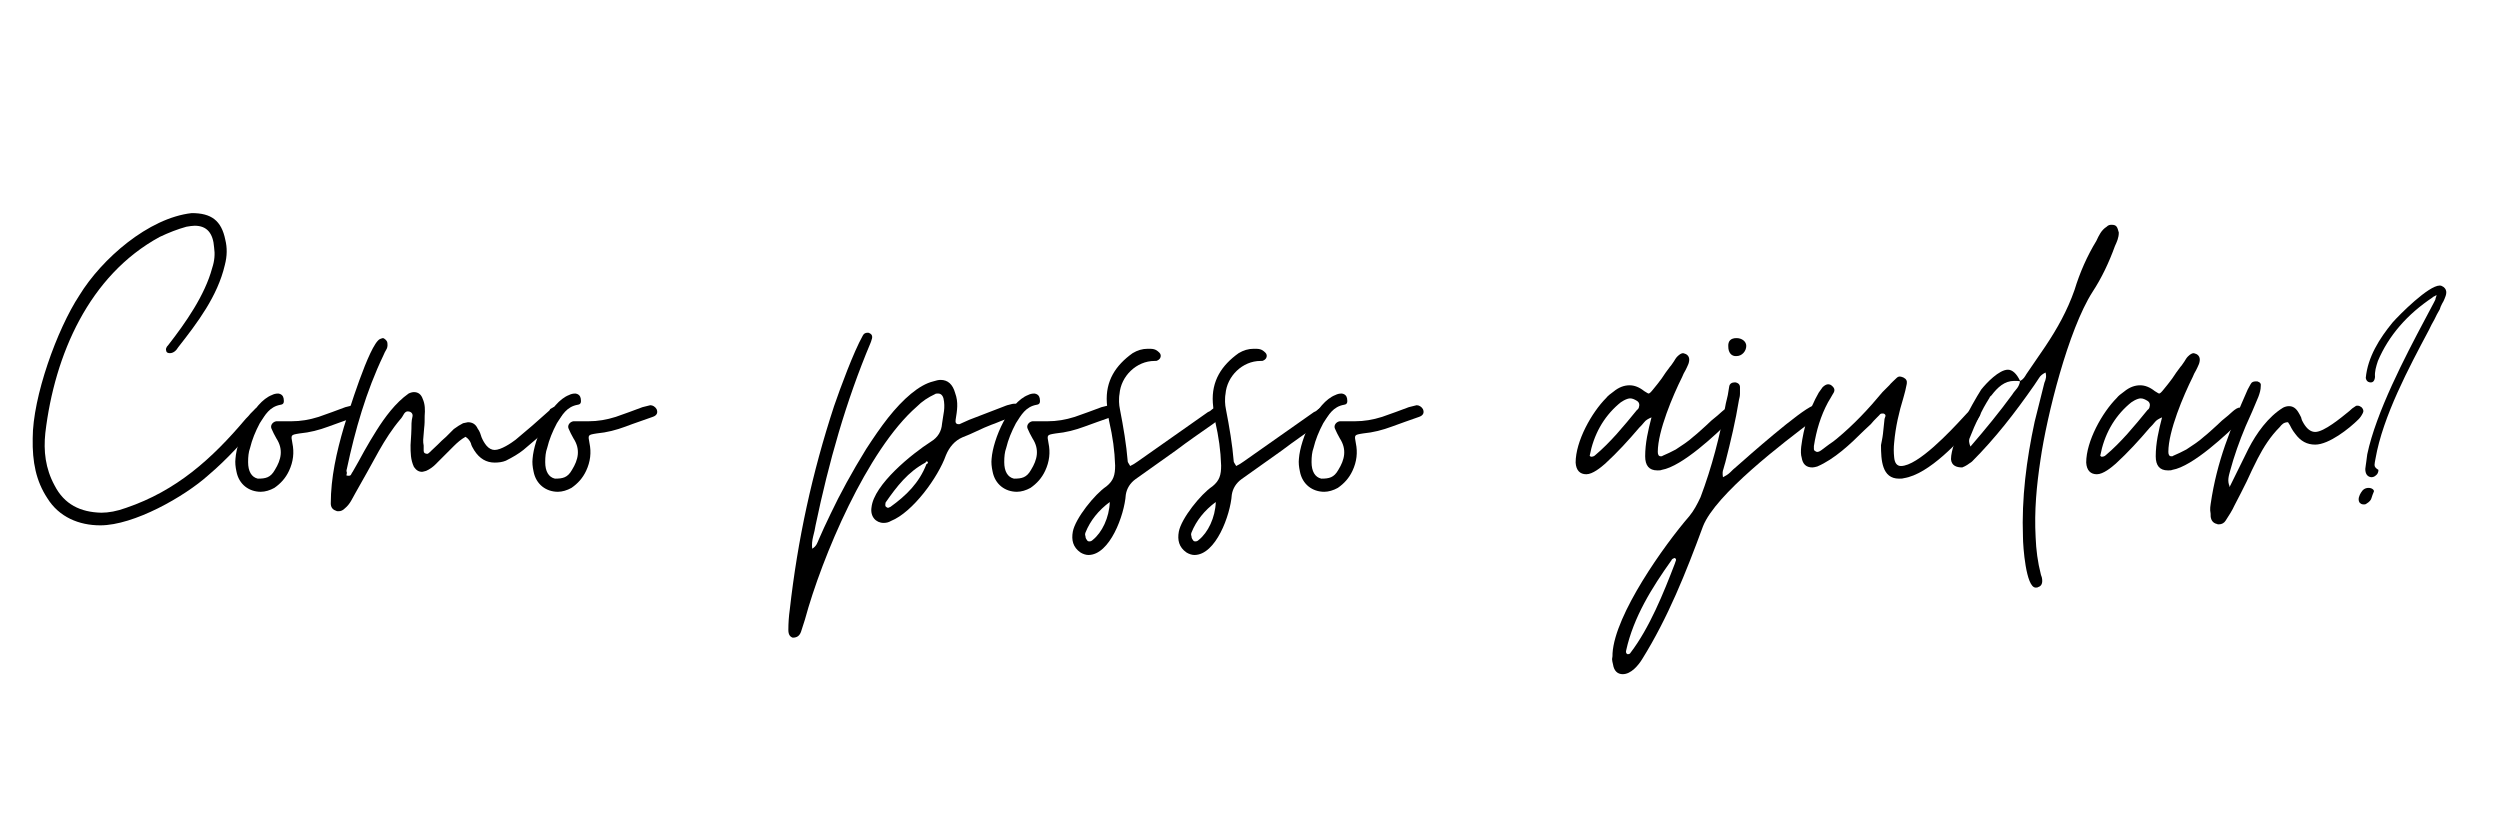 <svg xmlns="http://www.w3.org/2000/svg" xmlns:xlink="http://www.w3.org/1999/xlink" width="300" viewBox="0 0 224.88 75" height="100" preserveAspectRatio="xMidYMid meet"><defs><g></g></defs><g fill="#000000" fill-opacity="1"><g transform="translate(2.883, 46.449)"><g><path d="M 6.086 0.832 C 9.105 0.832 13.656 -1.75 15.801 -3.676 C 17.508 -5.121 18.996 -6.785 20.441 -8.492 C 20.484 -8.578 20.574 -8.668 20.617 -8.754 C 20.66 -8.797 20.75 -8.887 20.793 -8.973 C 20.922 -9.234 20.922 -9.453 20.703 -9.629 C 20.617 -9.719 20.484 -9.762 20.355 -9.762 C 20.266 -9.762 20.18 -9.719 20.047 -9.672 C 19.918 -9.543 19.742 -9.367 19.609 -9.234 C 19.48 -9.062 19.305 -8.887 19.172 -8.754 C 16.109 -5.121 12.914 -2.277 8.406 -0.742 C 7.574 -0.438 6.828 -0.305 6.172 -0.305 C 4.289 -0.352 2.844 -1.051 1.969 -2.758 C 1.137 -4.289 0.965 -5.867 1.137 -7.484 C 1.969 -14.531 5.078 -21.668 11.426 -25.125 C 12.258 -25.52 13.043 -25.824 13.832 -26.043 C 14.137 -26.09 14.359 -26.133 14.578 -26.133 C 15.672 -26.133 16.238 -25.477 16.328 -24.164 C 16.414 -23.594 16.371 -22.98 16.152 -22.324 C 15.496 -19.871 13.746 -17.379 12.211 -15.406 C 11.992 -15.188 11.949 -15.016 12.039 -14.797 C 12.082 -14.707 12.211 -14.664 12.344 -14.664 C 12.648 -14.664 12.914 -14.883 13.09 -15.188 C 14.84 -17.422 16.633 -19.785 17.289 -22.586 C 17.508 -23.418 17.508 -24.164 17.336 -24.863 C 16.984 -26.613 16.066 -27.27 14.312 -27.27 C 10.418 -26.832 6.215 -23.156 4.203 -19.871 C 2.188 -16.809 0 -10.723 0 -7.004 C -0.043 -4.859 0.305 -3.152 1.312 -1.621 C 2.363 0.086 4.16 0.832 6.086 0.832 Z M 6.086 0.832 "></path></g></g></g><g fill="#000000" fill-opacity="1"><g transform="translate(21.57, 46.449)"><g><path d="M 1.84 -2.188 C 2.23 -2.188 2.672 -2.32 3.062 -2.539 C 3.633 -2.934 4.07 -3.414 4.379 -4.07 C 4.77 -4.902 4.859 -5.734 4.684 -6.566 C 4.551 -7.309 4.508 -7.309 5.34 -7.441 C 6.258 -7.527 7.09 -7.746 7.922 -8.055 C 8.711 -8.359 9.543 -8.625 10.375 -8.93 C 10.77 -9.062 10.855 -9.324 10.723 -9.629 C 10.594 -9.848 10.375 -9.98 10.156 -9.98 L 9.453 -9.805 C 9.062 -9.672 8.668 -9.5 8.273 -9.367 C 7.879 -9.234 7.441 -9.062 7.047 -8.93 C 6.215 -8.668 5.43 -8.535 4.598 -8.535 L 3.238 -8.535 C 2.934 -8.492 2.672 -8.184 2.801 -7.879 C 2.934 -7.574 3.062 -7.309 3.238 -7.004 C 3.895 -5.996 3.676 -5.078 3.109 -4.16 C 2.715 -3.457 2.277 -3.371 1.574 -3.371 C 1.008 -3.5 0.699 -4.027 0.699 -4.859 C 0.699 -5.34 0.742 -5.777 0.875 -6.129 C 1.051 -6.871 1.355 -7.617 1.75 -8.359 C 2.23 -9.105 2.625 -9.848 3.633 -10.023 C 3.941 -10.066 3.941 -10.285 3.895 -10.594 C 3.852 -10.812 3.719 -10.988 3.414 -11.031 C 3.195 -11.031 3.02 -10.988 2.844 -10.898 C 1.137 -10.242 -0.305 -6.961 -0.438 -5.164 C -0.48 -4.816 -0.438 -4.422 -0.352 -4.027 C -0.133 -2.844 0.789 -2.188 1.84 -2.188 Z M 1.84 -2.188 "></path></g></g></g><g fill="#000000" fill-opacity="1"><g transform="translate(30.148, 46.449)"><g><path d="M 0.262 -0.438 C 0.48 -0.438 0.656 -0.523 0.832 -0.699 C 1.312 -1.094 1.488 -1.574 1.793 -2.102 C 2.496 -3.328 3.195 -4.598 3.895 -5.867 C 4.465 -6.871 5.078 -7.836 5.82 -8.711 C 5.953 -8.844 6.039 -9.016 6.172 -9.234 C 6.305 -9.41 6.434 -9.453 6.609 -9.41 C 6.828 -9.367 6.961 -9.191 6.918 -8.973 C 6.871 -8.754 6.828 -8.535 6.828 -8.359 C 6.828 -7.703 6.785 -7.047 6.742 -6.391 C 6.742 -5.691 6.742 -5.078 7.047 -4.422 C 7.266 -4.113 7.484 -3.984 7.793 -3.984 C 7.836 -3.984 7.965 -4.027 8.141 -4.07 C 8.449 -4.203 8.754 -4.422 8.973 -4.641 C 9.191 -4.859 9.453 -5.121 9.672 -5.34 C 9.98 -5.648 10.332 -5.996 10.637 -6.305 C 10.941 -6.609 11.293 -6.918 11.688 -7.137 C 11.906 -7.004 12.082 -6.785 12.168 -6.566 C 12.211 -6.348 12.344 -6.129 12.477 -5.91 C 12.957 -5.164 13.57 -4.816 14.312 -4.816 C 14.664 -4.816 15.016 -4.859 15.32 -4.988 C 15.934 -5.297 16.457 -5.602 16.895 -5.953 L 19.523 -8.184 C 19.742 -8.359 19.961 -8.578 20.137 -8.797 C 20.441 -9.105 20.441 -9.367 20.18 -9.629 C 20.09 -9.762 19.961 -9.848 19.785 -9.848 C 19.652 -9.848 19.523 -9.762 19.305 -9.629 C 19.262 -9.5 19.172 -9.453 19.129 -9.41 C 18.211 -8.578 17.203 -7.703 16.195 -6.871 C 15.801 -6.566 14.883 -5.953 14.312 -5.953 C 14.051 -5.953 13.789 -6.086 13.57 -6.348 C 13.395 -6.566 13.262 -6.785 13.133 -7.09 C 13.09 -7.223 13.043 -7.355 13 -7.484 C 12.957 -7.617 12.871 -7.746 12.781 -7.879 C 12.605 -8.273 12.301 -8.449 11.906 -8.449 C 11.863 -8.449 11.688 -8.406 11.469 -8.359 C 11.207 -8.23 10.941 -8.055 10.637 -7.836 C 10.418 -7.617 10.156 -7.355 9.938 -7.137 C 9.672 -6.918 9.41 -6.652 9.191 -6.434 L 8.359 -5.648 C 8.316 -5.648 8.316 -5.648 8.273 -5.602 C 8.055 -5.602 7.922 -5.691 7.922 -5.867 C 7.922 -5.996 7.922 -6.172 7.922 -6.348 C 7.879 -6.523 7.879 -6.695 7.879 -6.871 C 7.922 -7.223 7.922 -7.574 7.965 -7.922 C 8.012 -8.273 8.012 -8.625 8.012 -9.016 C 8.055 -9.543 8.055 -10.066 7.836 -10.551 C 7.703 -10.941 7.441 -11.16 7.047 -11.16 C 6.918 -11.16 6.742 -11.117 6.566 -11.031 C 5.383 -10.199 4.422 -8.887 3.676 -7.703 C 3.281 -7.09 2.934 -6.477 2.582 -5.867 C 2.23 -5.207 1.883 -4.598 1.531 -3.984 C 1.488 -3.941 1.445 -3.852 1.402 -3.766 C 1.355 -3.676 1.312 -3.633 1.184 -3.633 C 1.094 -3.633 1.008 -3.633 0.965 -3.676 C 1.008 -3.766 1.008 -3.852 1.008 -3.941 C 0.965 -4.027 0.965 -4.113 1.008 -4.246 C 1.75 -7.746 2.758 -11.25 4.289 -14.445 C 4.379 -14.664 4.465 -14.84 4.598 -15.059 C 4.684 -15.234 4.684 -15.453 4.641 -15.672 C 4.598 -15.801 4.379 -16.02 4.246 -16.02 C 4.203 -16.02 4.113 -15.977 3.984 -15.934 C 3.02 -15.453 1.094 -9.148 0.742 -8.012 C 0.086 -5.777 -0.438 -3.457 -0.438 -1.137 C -0.438 -0.789 -0.262 -0.57 0.043 -0.48 C 0.086 -0.438 0.176 -0.438 0.262 -0.438 Z M 0.262 -0.438 "></path></g></g></g><g fill="#000000" fill-opacity="1"><g transform="translate(48.31, 46.449)"><g><path d="M 1.84 -2.188 C 2.23 -2.188 2.672 -2.32 3.062 -2.539 C 3.633 -2.934 4.07 -3.414 4.379 -4.07 C 4.77 -4.902 4.859 -5.734 4.684 -6.566 C 4.551 -7.309 4.508 -7.309 5.34 -7.441 C 6.258 -7.527 7.09 -7.746 7.922 -8.055 C 8.711 -8.359 9.543 -8.625 10.375 -8.93 C 10.77 -9.062 10.855 -9.324 10.723 -9.629 C 10.594 -9.848 10.375 -9.98 10.156 -9.98 L 9.453 -9.805 C 9.062 -9.672 8.668 -9.5 8.273 -9.367 C 7.879 -9.234 7.441 -9.062 7.047 -8.93 C 6.215 -8.668 5.43 -8.535 4.598 -8.535 L 3.238 -8.535 C 2.934 -8.492 2.672 -8.184 2.801 -7.879 C 2.934 -7.574 3.062 -7.309 3.238 -7.004 C 3.895 -5.996 3.676 -5.078 3.109 -4.16 C 2.715 -3.457 2.277 -3.371 1.574 -3.371 C 1.008 -3.5 0.699 -4.027 0.699 -4.859 C 0.699 -5.34 0.742 -5.777 0.875 -6.129 C 1.051 -6.871 1.355 -7.617 1.75 -8.359 C 2.23 -9.105 2.625 -9.848 3.633 -10.023 C 3.941 -10.066 3.941 -10.285 3.895 -10.594 C 3.852 -10.812 3.719 -10.988 3.414 -11.031 C 3.195 -11.031 3.02 -10.988 2.844 -10.898 C 1.137 -10.242 -0.305 -6.961 -0.438 -5.164 C -0.48 -4.816 -0.438 -4.422 -0.352 -4.027 C -0.133 -2.844 0.789 -2.188 1.84 -2.188 Z M 1.84 -2.188 "></path></g></g></g><g fill="#000000" fill-opacity="1"><g transform="translate(56.887, 46.449)"><g></g></g></g><g fill="#000000" fill-opacity="1"><g transform="translate(73.517, 46.449)"><g><path d="M -2.23 10.941 C -1.84 10.941 -1.621 10.77 -1.488 10.418 C -1.355 10.023 -1.227 9.629 -1.137 9.324 C 0.395 3.676 4.465 -5.953 8.93 -9.848 C 9.41 -10.332 9.938 -10.68 10.594 -10.988 C 10.637 -11.031 10.723 -11.031 10.855 -11.031 C 11.074 -11.031 11.25 -10.898 11.336 -10.594 C 11.426 -10.199 11.426 -9.805 11.383 -9.453 C 11.336 -9.062 11.25 -8.711 11.207 -8.316 C 11.16 -7.66 10.855 -7.09 10.199 -6.695 C 8.492 -5.602 5.078 -2.844 4.859 -0.789 C 4.727 0.043 5.254 0.613 5.953 0.613 C 6.172 0.613 6.391 0.57 6.609 0.438 C 8.578 -0.352 10.855 -3.5 11.555 -5.473 C 11.863 -6.215 12.344 -6.785 13.043 -7.09 C 13.48 -7.266 13.918 -7.441 14.359 -7.66 C 14.797 -7.879 15.234 -8.055 15.672 -8.23 C 16.066 -8.359 16.414 -8.535 16.809 -8.668 C 17.203 -8.797 17.555 -8.93 17.945 -9.062 C 18.254 -9.148 18.34 -9.324 18.297 -9.629 C 18.254 -9.938 17.992 -10.156 17.684 -10.113 C 17.555 -10.113 17.422 -10.066 17.246 -10.023 C 17.027 -9.98 16.852 -9.895 16.723 -9.848 L 13.656 -8.668 C 13.527 -8.625 13.395 -8.535 13.262 -8.492 C 13.133 -8.449 13 -8.359 12.871 -8.316 C 12.824 -8.273 12.781 -8.273 12.695 -8.273 C 12.477 -8.273 12.387 -8.406 12.43 -8.668 C 12.562 -9.5 12.695 -10.242 12.387 -11.074 C 12.168 -11.863 11.73 -12.258 11.074 -12.258 C 10.898 -12.258 10.68 -12.211 10.418 -12.125 C 9.148 -11.82 7.703 -10.551 6.348 -8.844 C 5.691 -8.012 5.035 -7.047 4.379 -6.039 C 3.109 -3.984 2.012 -1.969 1.184 -0.219 C 0.742 0.699 0.395 1.445 0.133 2.059 C 0 2.363 -0.086 2.715 -0.48 2.934 C -0.523 2.539 -0.48 2.188 -0.395 1.84 C -0.305 1.488 -0.219 1.137 -0.176 0.832 C 1.008 -4.816 2.539 -10.285 4.77 -15.582 C 4.816 -15.715 4.859 -15.801 4.859 -15.848 C 4.988 -16.152 4.902 -16.371 4.684 -16.457 C 4.641 -16.504 4.551 -16.504 4.508 -16.504 C 4.289 -16.504 4.16 -16.414 4.07 -16.238 C 3.238 -14.75 2.059 -11.555 1.488 -9.895 C -0.48 -3.895 -1.793 2.145 -2.496 8.406 C -2.582 9.016 -2.625 9.629 -2.625 10.242 C -2.625 10.637 -2.496 10.855 -2.23 10.941 Z M 6.348 -0.742 C 6.305 -0.742 6.215 -0.789 6.172 -0.832 C 6.086 -0.875 6.086 -1.008 6.129 -1.227 C 7.137 -2.672 8.141 -3.984 9.719 -4.816 C 9.762 -4.945 9.848 -4.945 9.895 -4.902 C 9.98 -4.816 9.938 -4.727 9.805 -4.684 C 9.148 -2.977 7.965 -1.84 6.566 -0.832 C 6.434 -0.789 6.391 -0.742 6.348 -0.742 Z M 6.348 -0.742 "></path></g></g></g><g fill="#000000" fill-opacity="1"><g transform="translate(89.622, 46.449)"><g><path d="M 1.84 -2.188 C 2.23 -2.188 2.672 -2.32 3.062 -2.539 C 3.633 -2.934 4.07 -3.414 4.379 -4.07 C 4.77 -4.902 4.859 -5.734 4.684 -6.566 C 4.551 -7.309 4.508 -7.309 5.34 -7.441 C 6.258 -7.527 7.09 -7.746 7.922 -8.055 C 8.711 -8.359 9.543 -8.625 10.375 -8.93 C 10.77 -9.062 10.855 -9.324 10.723 -9.629 C 10.594 -9.848 10.375 -9.98 10.156 -9.98 L 9.453 -9.805 C 9.062 -9.672 8.668 -9.5 8.273 -9.367 C 7.879 -9.234 7.441 -9.062 7.047 -8.93 C 6.215 -8.668 5.43 -8.535 4.598 -8.535 L 3.238 -8.535 C 2.934 -8.492 2.672 -8.184 2.801 -7.879 C 2.934 -7.574 3.062 -7.309 3.238 -7.004 C 3.895 -5.996 3.676 -5.078 3.109 -4.16 C 2.715 -3.457 2.277 -3.371 1.574 -3.371 C 1.008 -3.5 0.699 -4.027 0.699 -4.859 C 0.699 -5.34 0.742 -5.777 0.875 -6.129 C 1.051 -6.871 1.355 -7.617 1.75 -8.359 C 2.23 -9.105 2.625 -9.848 3.633 -10.023 C 3.941 -10.066 3.941 -10.285 3.895 -10.594 C 3.852 -10.812 3.719 -10.988 3.414 -11.031 C 3.195 -11.031 3.02 -10.988 2.844 -10.898 C 1.137 -10.242 -0.305 -6.961 -0.438 -5.164 C -0.48 -4.816 -0.438 -4.422 -0.352 -4.027 C -0.133 -2.844 0.789 -2.188 1.84 -2.188 Z M 1.84 -2.188 "></path></g></g></g><g fill="#000000" fill-opacity="1"><g transform="translate(98.2, 46.449)"><g><path d="M -0.305 3.5 C 1.621 3.5 2.934 -0.086 3.062 -1.926 C 3.152 -2.496 3.457 -2.977 3.941 -3.328 L 7.574 -5.91 C 8.668 -6.742 9.762 -7.484 10.941 -8.316 C 11.25 -8.535 11.512 -8.754 11.645 -8.973 C 11.863 -9.191 11.82 -9.41 11.555 -9.629 C 11.469 -9.719 11.383 -9.762 11.25 -9.762 C 11.117 -9.762 10.988 -9.719 10.855 -9.629 C 10.723 -9.5 10.594 -9.41 10.461 -9.367 L 4.113 -4.902 C 3.941 -4.77 3.719 -4.641 3.457 -4.508 C 3.328 -4.727 3.238 -4.859 3.238 -4.902 C 3.109 -6.477 2.844 -8.012 2.539 -9.586 C 2.496 -9.805 2.453 -10.066 2.453 -10.285 C 2.453 -10.504 2.453 -10.77 2.496 -10.988 C 2.625 -12.605 4.027 -13.965 5.648 -13.965 C 5.777 -13.965 5.867 -13.965 5.91 -14.008 C 6.215 -14.137 6.305 -14.488 6.086 -14.707 C 5.734 -15.059 5.516 -15.059 5.035 -15.059 C 4.551 -15.059 4.113 -14.926 3.676 -14.664 C 2.145 -13.57 1.227 -12.168 1.355 -10.199 C 1.402 -9.629 1.445 -9.062 1.574 -8.492 C 1.883 -7.137 2.059 -5.91 2.102 -4.551 C 2.102 -3.719 1.969 -3.195 1.312 -2.672 C 0.262 -1.969 -1.488 0.219 -1.707 1.402 C -1.84 2.145 -1.707 2.801 -1.008 3.281 C -0.789 3.414 -0.523 3.5 -0.305 3.5 Z M -0.219 2.277 C -0.352 2.277 -0.395 2.23 -0.438 2.145 C -0.523 2.059 -0.57 1.926 -0.57 1.793 C -0.613 1.707 -0.613 1.621 -0.57 1.488 C -0.133 0.395 0.613 -0.523 1.621 -1.27 C 1.574 0.133 0.918 1.488 0.086 2.145 C 0 2.23 -0.086 2.277 -0.219 2.277 Z M -0.219 2.277 "></path></g></g></g><g fill="#000000" fill-opacity="1"><g transform="translate(107.74, 46.449)"><g><path d="M -0.305 3.5 C 1.621 3.5 2.934 -0.086 3.062 -1.926 C 3.152 -2.496 3.457 -2.977 3.941 -3.328 L 7.574 -5.91 C 8.668 -6.742 9.762 -7.484 10.941 -8.316 C 11.25 -8.535 11.512 -8.754 11.645 -8.973 C 11.863 -9.191 11.82 -9.41 11.555 -9.629 C 11.469 -9.719 11.383 -9.762 11.25 -9.762 C 11.117 -9.762 10.988 -9.719 10.855 -9.629 C 10.723 -9.5 10.594 -9.41 10.461 -9.367 L 4.113 -4.902 C 3.941 -4.77 3.719 -4.641 3.457 -4.508 C 3.328 -4.727 3.238 -4.859 3.238 -4.902 C 3.109 -6.477 2.844 -8.012 2.539 -9.586 C 2.496 -9.805 2.453 -10.066 2.453 -10.285 C 2.453 -10.504 2.453 -10.77 2.496 -10.988 C 2.625 -12.605 4.027 -13.965 5.648 -13.965 C 5.777 -13.965 5.867 -13.965 5.91 -14.008 C 6.215 -14.137 6.305 -14.488 6.086 -14.707 C 5.734 -15.059 5.516 -15.059 5.035 -15.059 C 4.551 -15.059 4.113 -14.926 3.676 -14.664 C 2.145 -13.57 1.227 -12.168 1.355 -10.199 C 1.402 -9.629 1.445 -9.062 1.574 -8.492 C 1.883 -7.137 2.059 -5.91 2.102 -4.551 C 2.102 -3.719 1.969 -3.195 1.312 -2.672 C 0.262 -1.969 -1.488 0.219 -1.707 1.402 C -1.84 2.145 -1.707 2.801 -1.008 3.281 C -0.789 3.414 -0.523 3.5 -0.305 3.5 Z M -0.219 2.277 C -0.352 2.277 -0.395 2.23 -0.438 2.145 C -0.523 2.059 -0.57 1.926 -0.57 1.793 C -0.613 1.707 -0.613 1.621 -0.57 1.488 C -0.133 0.395 0.613 -0.523 1.621 -1.27 C 1.574 0.133 0.918 1.488 0.086 2.145 C 0 2.23 -0.086 2.277 -0.219 2.277 Z M -0.219 2.277 "></path></g></g></g><g fill="#000000" fill-opacity="1"><g transform="translate(117.281, 46.449)"><g><path d="M 1.84 -2.188 C 2.23 -2.188 2.672 -2.32 3.062 -2.539 C 3.633 -2.934 4.07 -3.414 4.379 -4.07 C 4.77 -4.902 4.859 -5.734 4.684 -6.566 C 4.551 -7.309 4.508 -7.309 5.34 -7.441 C 6.258 -7.527 7.09 -7.746 7.922 -8.055 C 8.711 -8.359 9.543 -8.625 10.375 -8.93 C 10.77 -9.062 10.855 -9.324 10.723 -9.629 C 10.594 -9.848 10.375 -9.98 10.156 -9.98 L 9.453 -9.805 C 9.062 -9.672 8.668 -9.5 8.273 -9.367 C 7.879 -9.234 7.441 -9.062 7.047 -8.93 C 6.215 -8.668 5.43 -8.535 4.598 -8.535 L 3.238 -8.535 C 2.934 -8.492 2.672 -8.184 2.801 -7.879 C 2.934 -7.574 3.062 -7.309 3.238 -7.004 C 3.895 -5.996 3.676 -5.078 3.109 -4.16 C 2.715 -3.457 2.277 -3.371 1.574 -3.371 C 1.008 -3.5 0.699 -4.027 0.699 -4.859 C 0.699 -5.34 0.742 -5.777 0.875 -6.129 C 1.051 -6.871 1.355 -7.617 1.75 -8.359 C 2.23 -9.105 2.625 -9.848 3.633 -10.023 C 3.941 -10.066 3.941 -10.285 3.895 -10.594 C 3.852 -10.812 3.719 -10.988 3.414 -11.031 C 3.195 -11.031 3.02 -10.988 2.844 -10.898 C 1.137 -10.242 -0.305 -6.961 -0.438 -5.164 C -0.48 -4.816 -0.438 -4.422 -0.352 -4.027 C -0.133 -2.844 0.789 -2.188 1.84 -2.188 Z M 1.84 -2.188 "></path></g></g></g><g fill="#000000" fill-opacity="1"><g transform="translate(125.859, 46.449)"><g></g></g></g><g fill="#000000" fill-opacity="1"><g transform="translate(142.489, 46.449)"><g><path d="M 0.219 -3.766 C 0.789 -3.766 1.531 -4.379 1.926 -4.727 C 3.02 -5.734 3.984 -6.785 4.988 -7.965 C 5.121 -8.098 5.297 -8.273 5.43 -8.449 C 5.559 -8.625 5.777 -8.754 6.086 -8.887 C 5.777 -7.703 5.516 -6.566 5.516 -5.383 C 5.516 -4.551 5.867 -4.113 6.609 -4.113 C 6.785 -4.113 6.918 -4.113 7.004 -4.16 C 8.844 -4.465 11.949 -7.398 13.219 -8.668 C 13.262 -8.711 13.352 -8.797 13.395 -8.844 C 13.438 -8.887 13.438 -8.93 13.48 -8.973 C 13.57 -9.281 13.527 -9.5 13.309 -9.629 C 13.219 -9.719 13.133 -9.762 13 -9.762 C 12.957 -9.762 12.914 -9.719 12.781 -9.672 C 12.648 -9.586 12.52 -9.5 12.43 -9.41 C 12.301 -9.281 12.168 -9.191 12.039 -9.062 C 11.645 -8.754 11.293 -8.449 10.988 -8.141 C 10.637 -7.836 10.285 -7.484 9.895 -7.18 C 9.367 -6.695 8.797 -6.348 8.273 -5.996 C 7.879 -5.777 7.484 -5.602 7.09 -5.43 C 7.047 -5.383 7.004 -5.383 6.918 -5.383 C 6.742 -5.383 6.652 -5.516 6.652 -5.777 C 6.652 -7.66 8.012 -10.855 8.844 -12.52 C 8.93 -12.738 9.016 -12.914 9.148 -13.133 C 9.234 -13.309 9.324 -13.48 9.41 -13.699 C 9.543 -14.094 9.5 -14.402 9.191 -14.578 C 9.062 -14.621 8.973 -14.664 8.93 -14.664 C 8.797 -14.664 8.625 -14.578 8.406 -14.359 C 8.273 -14.227 8.184 -14.051 8.098 -13.918 C 7.965 -13.746 7.879 -13.57 7.746 -13.438 C 7.484 -13.09 7.223 -12.738 7.004 -12.387 C 6.742 -12.039 6.477 -11.688 6.215 -11.383 C 6.039 -11.16 5.91 -11.031 5.82 -11.031 C 5.777 -11.031 5.648 -11.117 5.43 -11.25 C 4.988 -11.602 4.551 -11.773 4.113 -11.773 C 3.633 -11.773 3.152 -11.602 2.672 -11.207 C 2.363 -10.988 2.145 -10.812 2.012 -10.637 C 0.699 -9.324 -0.742 -6.742 -0.742 -4.816 C -0.699 -4.113 -0.352 -3.766 0.219 -3.766 Z M 0.613 -5.34 C 0.613 -5.383 0.613 -5.383 0.57 -5.383 L 0.523 -5.43 C 0.875 -7.309 1.75 -8.887 3.109 -10.066 C 3.328 -10.285 3.852 -10.594 4.16 -10.594 C 4.379 -10.594 4.551 -10.504 4.77 -10.375 C 4.988 -10.242 5.035 -10.023 4.945 -9.762 C 4.902 -9.629 4.816 -9.586 4.77 -9.543 C 3.59 -8.098 2.406 -6.652 1.008 -5.473 C 0.918 -5.383 0.789 -5.34 0.613 -5.34 Z M 0.613 -5.34 "></path></g></g></g><g fill="#000000" fill-opacity="1"><g transform="translate(153.823, 46.449)"><g><path d="M -7.836 14.227 C -7.09 14.227 -6.434 13.438 -6.086 12.871 C -3.766 9.148 -2.145 5.078 -0.613 0.918 C 0.523 -1.969 6.609 -6.609 9.41 -8.711 L 9.848 -9.105 C 9.98 -9.234 10.023 -9.41 9.895 -9.629 C 9.762 -9.848 9.629 -9.98 9.41 -9.98 C 9.367 -9.98 9.367 -9.98 9.367 -9.98 C 9.324 -9.938 9.324 -9.938 9.281 -9.938 C 8.055 -9.453 3.5 -5.43 2.363 -4.422 C 2.188 -4.289 2.012 -4.113 1.84 -3.941 C 1.664 -3.766 1.445 -3.633 1.184 -3.5 C 1.137 -3.809 1.137 -4.027 1.227 -4.246 C 1.27 -4.465 1.355 -4.641 1.402 -4.859 C 1.883 -6.742 2.32 -8.578 2.625 -10.461 C 2.672 -10.637 2.715 -10.812 2.715 -11.031 C 2.715 -11.207 2.715 -11.383 2.715 -11.602 C 2.715 -11.82 2.582 -11.992 2.277 -12.039 C 1.969 -12.039 1.793 -11.906 1.75 -11.688 C 1.707 -11.426 1.664 -11.16 1.621 -10.898 C 1.574 -10.637 1.488 -10.375 1.445 -10.156 C 0.918 -7.223 0.176 -4.379 -0.832 -1.707 C -1.137 -1.051 -1.445 -0.48 -1.84 0 C -4.113 2.625 -8.535 8.844 -8.754 12.344 C -8.754 12.52 -8.754 12.695 -8.797 12.871 C -8.797 13 -8.754 13.176 -8.711 13.352 C -8.625 13.918 -8.316 14.227 -7.836 14.227 Z M -7.398 12.43 C -7.527 12.387 -7.574 12.258 -7.527 12.082 C -6.871 9.105 -5.207 6.434 -3.457 3.984 C -3.414 3.852 -3.281 3.809 -3.152 3.766 C -3.02 3.852 -3.02 3.941 -3.062 4.027 C -3.109 4.113 -3.109 4.203 -3.152 4.289 C -4.16 6.918 -5.43 10.066 -7.137 12.301 C -7.18 12.387 -7.266 12.43 -7.398 12.43 Z M 2.406 -14.402 C 2.891 -14.402 3.281 -14.84 3.281 -15.32 C 3.281 -15.715 2.891 -16.02 2.406 -16.02 C 1.883 -16.02 1.621 -15.758 1.664 -15.234 C 1.664 -14.75 1.926 -14.359 2.406 -14.402 Z M 2.406 -14.402 "></path></g></g></g><g fill="#000000" fill-opacity="1"><g transform="translate(161.57, 46.449)"><g><path d="M 9.281 -3.371 C 9.453 -3.371 9.586 -3.371 9.719 -3.414 C 11.992 -3.766 14.75 -6.785 16.238 -8.535 C 16.328 -8.625 16.414 -8.797 16.547 -9.016 C 16.676 -9.234 16.59 -9.41 16.371 -9.629 C 16.285 -9.719 16.195 -9.762 16.066 -9.762 C 15.977 -9.762 15.891 -9.719 15.848 -9.672 C 15.539 -9.41 15.277 -9.148 15.016 -8.844 C 13.965 -7.703 10.988 -4.508 9.453 -4.508 C 9.105 -4.508 8.887 -4.77 8.844 -5.297 C 8.797 -5.734 8.797 -6.172 8.844 -6.609 C 8.973 -8.055 9.281 -9.367 9.672 -10.637 C 9.719 -10.855 9.805 -11.074 9.848 -11.293 C 9.895 -11.469 9.938 -11.688 9.98 -11.906 C 10.023 -12.168 9.938 -12.344 9.672 -12.477 C 9.543 -12.52 9.453 -12.562 9.367 -12.562 C 9.234 -12.562 9.148 -12.52 9.016 -12.387 C 8.797 -12.168 8.578 -11.992 8.406 -11.773 C 8.184 -11.555 8.012 -11.383 7.793 -11.16 C 6.523 -9.629 5.207 -8.23 3.676 -6.961 C 3.457 -6.785 3.238 -6.609 3.02 -6.477 C 2.801 -6.305 2.539 -6.129 2.32 -5.953 C 2.145 -5.82 2.012 -5.777 1.969 -5.777 C 1.883 -5.777 1.84 -5.777 1.793 -5.82 C 1.664 -5.867 1.621 -5.953 1.621 -6.039 C 1.621 -6.129 1.621 -6.215 1.621 -6.305 C 1.84 -7.703 2.23 -9.016 2.891 -10.242 C 3.062 -10.504 3.195 -10.77 3.328 -10.988 C 3.547 -11.293 3.5 -11.512 3.238 -11.73 C 3.152 -11.82 3.02 -11.863 2.891 -11.863 C 2.758 -11.863 2.582 -11.773 2.406 -11.602 L 2.059 -11.117 C 1.184 -9.586 0.699 -7.965 0.48 -6.258 C 0.438 -5.867 0.438 -5.516 0.523 -5.254 C 0.613 -4.684 0.918 -4.379 1.488 -4.379 C 1.621 -4.379 1.75 -4.422 1.926 -4.465 C 3.457 -5.121 4.902 -6.477 6.086 -7.66 C 6.305 -7.879 6.523 -8.055 6.742 -8.273 C 6.918 -8.492 7.09 -8.668 7.309 -8.887 C 7.355 -8.93 7.441 -9.016 7.527 -9.105 C 7.574 -9.191 7.66 -9.234 7.793 -9.234 L 7.879 -9.234 C 8.012 -9.191 8.098 -9.105 8.055 -8.973 C 8.012 -8.844 7.965 -8.754 7.965 -8.625 C 7.922 -8.23 7.879 -7.793 7.836 -7.398 C 7.793 -7.004 7.703 -6.652 7.66 -6.391 C 7.66 -5.035 7.746 -3.371 9.281 -3.371 Z M 9.281 -3.371 "></path></g></g></g><g fill="#000000" fill-opacity="1"><g transform="translate(175.968, 46.449)"><g><path d="M 7.18 6.434 C 7.266 6.434 7.355 6.434 7.398 6.391 C 7.703 6.305 7.836 6.039 7.746 5.559 C 7.746 5.516 7.703 5.43 7.66 5.297 C 7.355 4.113 7.223 3.02 7.18 1.926 C 7.047 -0.48 7.266 -2.758 7.617 -5.078 C 8.184 -9.016 10.113 -16.766 12.301 -20.18 C 13.133 -21.449 13.789 -22.848 14.312 -24.293 C 14.488 -24.688 14.664 -25.039 14.664 -25.52 C 14.531 -26 14.488 -26.219 14.008 -26.219 C 13.832 -26.219 13.699 -26.176 13.57 -26.043 C 13.09 -25.738 12.871 -25.258 12.648 -24.777 C 11.82 -23.418 11.16 -21.93 10.68 -20.355 C 10.023 -18.473 9.105 -16.852 8.055 -15.277 L 6.348 -12.781 C 6.215 -12.562 6.086 -12.301 5.777 -12.168 C 5.473 -12.824 5.078 -13.176 4.684 -13.176 C 3.895 -13.176 2.758 -11.992 2.277 -11.383 C 1.445 -10.066 -0.438 -6.695 -0.438 -5.121 C -0.395 -4.551 0.043 -4.379 0.57 -4.379 C 0.918 -4.508 1.137 -4.684 1.445 -4.902 C 3.547 -7.004 5.34 -9.324 7.047 -11.773 C 7.18 -11.992 7.355 -12.211 7.484 -12.43 C 7.617 -12.648 7.793 -12.781 8.055 -12.914 L 8.055 -12.957 C 8.184 -12.605 8.098 -12.301 7.965 -11.992 C 7.66 -10.812 7.398 -9.672 7.09 -8.492 C 6.348 -5.035 5.91 -1.621 6.039 1.883 C 6.039 2.715 6.305 6.434 7.18 6.434 Z M 1.312 -6.258 C 1.184 -6.566 1.137 -6.828 1.27 -7.09 C 1.75 -8.316 2.277 -9.453 3.02 -10.637 C 3.062 -10.77 3.152 -10.812 3.195 -10.855 C 3.766 -11.602 4.379 -12.168 5.254 -12.168 C 5.473 -12.168 5.648 -12.168 5.777 -12.125 C 5.734 -11.906 5.648 -11.688 5.516 -11.512 C 5.383 -11.336 5.207 -11.16 5.078 -10.941 C 3.895 -9.324 2.672 -7.836 1.312 -6.258 Z M 1.312 -6.258 "></path></g></g></g><g fill="#000000" fill-opacity="1"><g transform="translate(188.44, 46.449)"><g><path d="M 0.219 -3.766 C 0.789 -3.766 1.531 -4.379 1.926 -4.727 C 3.02 -5.734 3.984 -6.785 4.988 -7.965 C 5.121 -8.098 5.297 -8.273 5.43 -8.449 C 5.559 -8.625 5.777 -8.754 6.086 -8.887 C 5.777 -7.703 5.516 -6.566 5.516 -5.383 C 5.516 -4.551 5.867 -4.113 6.609 -4.113 C 6.785 -4.113 6.918 -4.113 7.004 -4.16 C 8.844 -4.465 11.949 -7.398 13.219 -8.668 C 13.262 -8.711 13.352 -8.797 13.395 -8.844 C 13.438 -8.887 13.438 -8.93 13.48 -8.973 C 13.57 -9.281 13.527 -9.5 13.309 -9.629 C 13.219 -9.719 13.133 -9.762 13 -9.762 C 12.957 -9.762 12.914 -9.719 12.781 -9.672 C 12.648 -9.586 12.52 -9.5 12.43 -9.41 C 12.301 -9.281 12.168 -9.191 12.039 -9.062 C 11.645 -8.754 11.293 -8.449 10.988 -8.141 C 10.637 -7.836 10.285 -7.484 9.895 -7.18 C 9.367 -6.695 8.797 -6.348 8.273 -5.996 C 7.879 -5.777 7.484 -5.602 7.09 -5.43 C 7.047 -5.383 7.004 -5.383 6.918 -5.383 C 6.742 -5.383 6.652 -5.516 6.652 -5.777 C 6.652 -7.66 8.012 -10.855 8.844 -12.52 C 8.93 -12.738 9.016 -12.914 9.148 -13.133 C 9.234 -13.309 9.324 -13.48 9.41 -13.699 C 9.543 -14.094 9.5 -14.402 9.191 -14.578 C 9.062 -14.621 8.973 -14.664 8.93 -14.664 C 8.797 -14.664 8.625 -14.578 8.406 -14.359 C 8.273 -14.227 8.184 -14.051 8.098 -13.918 C 7.965 -13.746 7.879 -13.57 7.746 -13.438 C 7.484 -13.09 7.223 -12.738 7.004 -12.387 C 6.742 -12.039 6.477 -11.688 6.215 -11.383 C 6.039 -11.16 5.91 -11.031 5.82 -11.031 C 5.777 -11.031 5.648 -11.117 5.43 -11.25 C 4.988 -11.602 4.551 -11.773 4.113 -11.773 C 3.633 -11.773 3.152 -11.602 2.672 -11.207 C 2.363 -10.988 2.145 -10.812 2.012 -10.637 C 0.699 -9.324 -0.742 -6.742 -0.742 -4.816 C -0.699 -4.113 -0.352 -3.766 0.219 -3.766 Z M 0.613 -5.34 C 0.613 -5.383 0.613 -5.383 0.57 -5.383 L 0.523 -5.43 C 0.875 -7.309 1.75 -8.887 3.109 -10.066 C 3.328 -10.285 3.852 -10.594 4.16 -10.594 C 4.379 -10.594 4.551 -10.504 4.77 -10.375 C 4.988 -10.242 5.035 -10.023 4.945 -9.762 C 4.902 -9.629 4.816 -9.586 4.77 -9.543 C 3.59 -8.098 2.406 -6.652 1.008 -5.473 C 0.918 -5.383 0.789 -5.34 0.613 -5.34 Z M 0.613 -5.34 "></path></g></g></g><g fill="#000000" fill-opacity="1"><g transform="translate(199.775, 46.449)"><g><path d="M -0.133 0.742 C 0.133 0.742 0.352 0.613 0.48 0.395 C 0.789 -0.086 1.051 -0.48 1.27 -0.965 C 1.664 -1.707 2.012 -2.406 2.363 -3.109 C 2.672 -3.809 3.02 -4.508 3.371 -5.207 C 3.895 -6.215 4.508 -7.18 5.34 -8.012 C 5.516 -8.23 5.691 -8.449 6.086 -8.449 C 6.215 -8.273 6.305 -8.098 6.391 -7.922 C 6.477 -7.746 6.609 -7.574 6.742 -7.398 C 7.223 -6.742 7.793 -6.434 8.535 -6.434 C 9.762 -6.434 11.602 -7.879 12.43 -8.711 C 12.562 -8.844 12.695 -9.016 12.824 -9.281 C 12.914 -9.453 12.871 -9.629 12.695 -9.805 C 12.562 -9.895 12.477 -9.938 12.344 -9.938 C 12.258 -9.938 12.211 -9.938 12.168 -9.895 C 11.949 -9.762 11.773 -9.629 11.602 -9.453 C 10.855 -8.844 9.324 -7.574 8.535 -7.574 C 8.141 -7.574 7.793 -7.836 7.484 -8.359 C 7.398 -8.492 7.309 -8.668 7.266 -8.887 C 7.18 -9.062 7.09 -9.234 7.004 -9.367 C 6.785 -9.719 6.523 -9.895 6.172 -9.895 C 5.996 -9.895 5.82 -9.848 5.648 -9.762 C 4.289 -8.93 3.238 -7.441 2.539 -6.086 L 0.832 -2.625 L 0.789 -2.672 L 0.832 -2.672 C 0.613 -3.152 0.742 -3.59 0.875 -4.07 C 1.227 -5.383 1.707 -6.742 2.277 -8.098 C 2.672 -8.973 3.062 -9.848 3.414 -10.723 C 3.547 -11.074 3.633 -11.383 3.633 -11.688 C 3.676 -11.906 3.59 -12.039 3.328 -12.125 L 3.195 -12.125 C 3.02 -12.125 2.891 -12.082 2.801 -11.992 C 2.672 -11.82 2.582 -11.602 2.453 -11.383 C 0.918 -7.879 -0.305 -4.988 -0.875 -1.094 C -0.918 -0.875 -0.918 -0.699 -0.918 -0.523 C -0.875 -0.305 -0.875 -0.133 -0.875 0.043 C -0.832 0.395 -0.656 0.613 -0.352 0.699 C -0.305 0.699 -0.262 0.699 -0.262 0.742 C -0.219 0.742 -0.176 0.742 -0.133 0.742 Z M -0.133 0.742 "></path></g></g></g><g fill="#000000" fill-opacity="1"><g transform="translate(210.453, 46.449)"><g><path d="M 2.891 -3.5 C 3.062 -3.5 3.195 -3.547 3.328 -3.676 C 3.457 -3.766 3.547 -3.941 3.547 -4.16 C 3.328 -4.289 3.195 -4.422 3.195 -4.598 C 3.195 -4.727 3.238 -4.945 3.281 -5.164 C 3.941 -8.973 6.305 -13.395 8.098 -16.766 C 8.23 -17.07 8.406 -17.379 8.578 -17.684 C 8.711 -17.992 8.887 -18.297 9.062 -18.602 C 9.105 -18.777 9.191 -18.953 9.281 -19.129 C 9.367 -19.262 9.453 -19.434 9.5 -19.566 C 9.629 -19.871 9.805 -20.312 9.41 -20.617 C 9.281 -20.703 9.191 -20.75 9.062 -20.75 C 8.055 -20.75 5.473 -18.164 4.816 -17.422 C 3.633 -15.977 2.582 -14.312 2.406 -12.43 C 2.453 -12.211 2.539 -12.082 2.758 -12.039 C 3.02 -11.992 3.195 -12.125 3.238 -12.52 C 3.195 -13 3.328 -13.438 3.5 -13.965 C 4.465 -16.238 6.129 -18.164 8.449 -19.699 L 8.406 -19.699 L 8.668 -19.828 C 8.711 -19.871 8.711 -19.871 8.754 -19.871 C 8.754 -19.828 8.754 -19.828 8.797 -19.871 C 8.797 -19.828 8.797 -19.828 8.797 -19.828 C 8.754 -19.828 8.754 -19.828 8.754 -19.785 C 8.711 -19.652 8.668 -19.566 8.668 -19.48 C 8.625 -19.391 8.578 -19.305 8.535 -19.215 L 7.746 -17.727 C 5.953 -14.359 3.328 -9.324 2.539 -5.559 C 2.496 -5.34 2.496 -5.121 2.453 -4.902 C 2.406 -4.684 2.406 -4.465 2.363 -4.246 C 2.363 -3.809 2.539 -3.547 2.891 -3.5 Z M 2.277 -1.051 C 2.363 -1.051 2.453 -1.094 2.496 -1.137 C 2.715 -1.27 2.891 -1.445 2.934 -1.664 C 2.977 -1.84 3.062 -2.012 3.109 -2.145 C 3.238 -2.32 2.977 -2.539 2.672 -2.539 C 2.363 -2.539 2.145 -2.406 1.969 -2.102 C 1.84 -1.883 1.664 -1.531 1.84 -1.227 L 1.883 -1.184 C 2.012 -1.051 2.145 -1.051 2.277 -1.051 Z M 2.277 -1.051 "></path></g></g></g></svg>